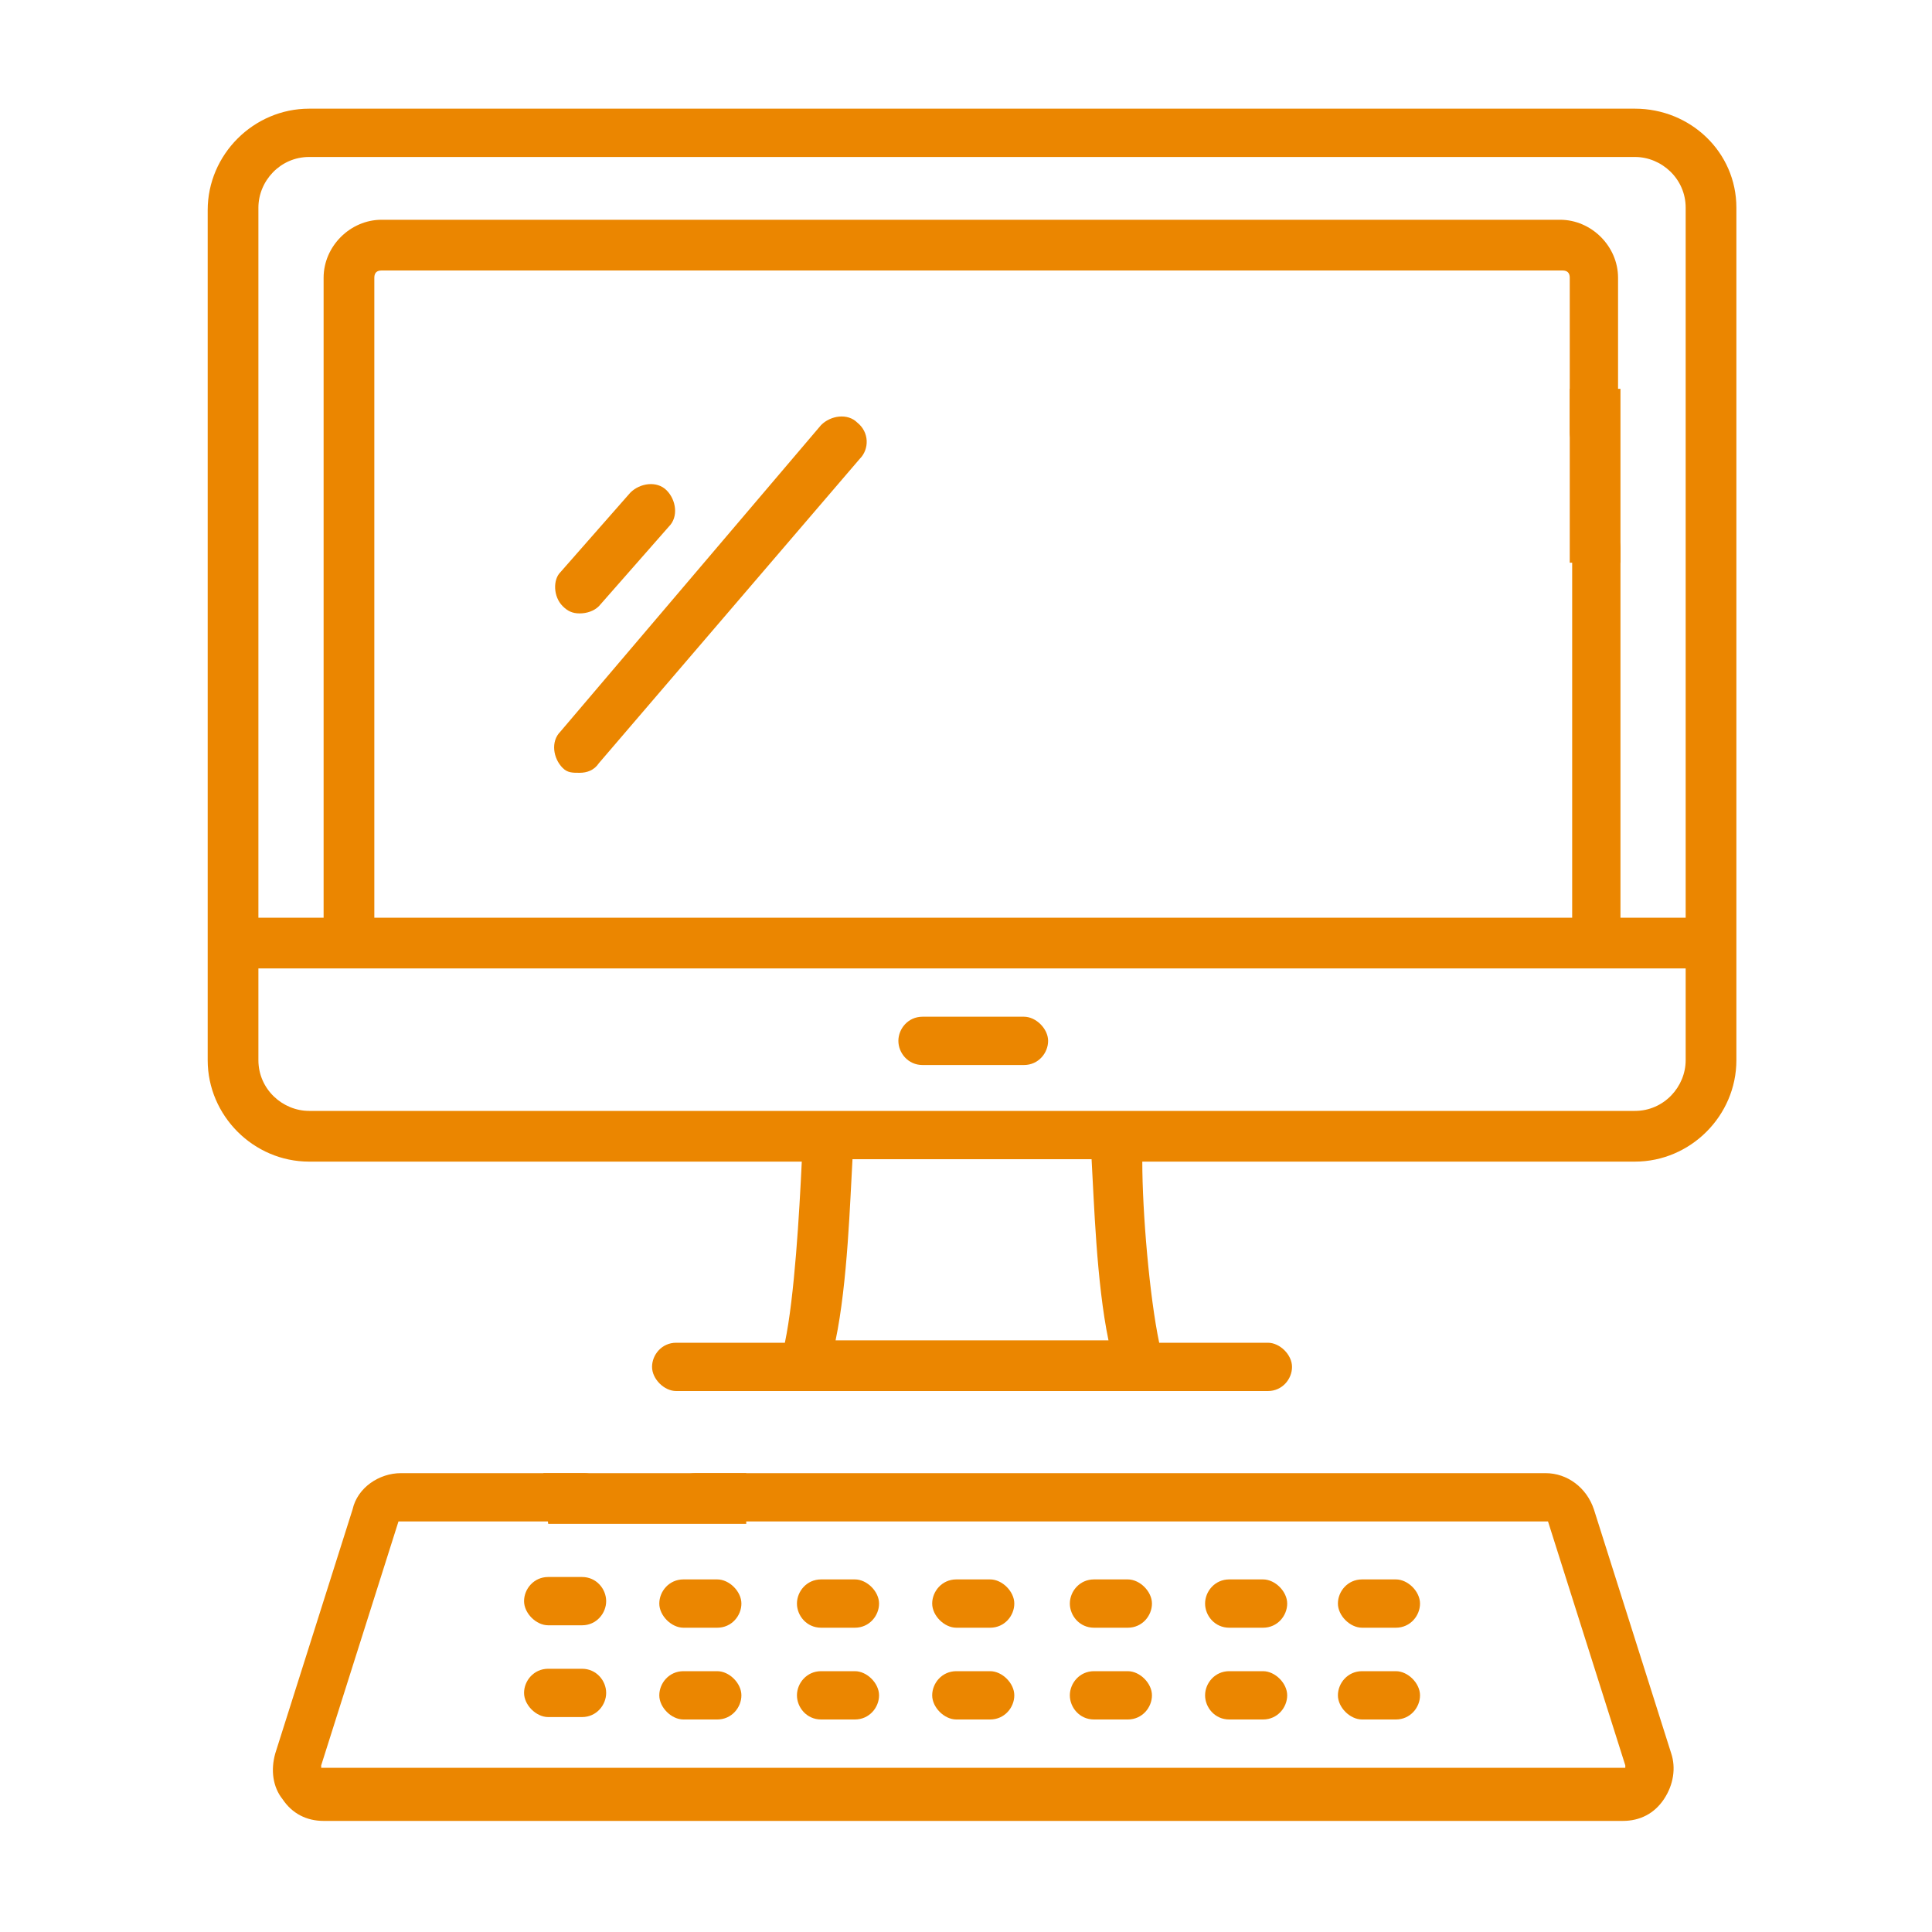 <?xml version="1.0" encoding="utf-8"?>
<!-- Generator: Adobe Illustrator 24.2.1, SVG Export Plug-In . SVG Version: 6.00 Build 0)  -->
<svg version="1.1" xmlns="http://www.w3.org/2000/svg" xmlns:xlink="http://www.w3.org/1999/xlink" x="0px" y="0px"
	 viewBox="0 0 80 80" style="enable-background:new 0 0 80 80;" xml:space="preserve">
<style type="text/css">
	.st0{fill:#EB8600;}
	.st1{display:none;}
</style>
<g id="Capa_1">
	<g>
		<g>
			<path class="st0" d="M38.2,44.1h4.2c0.6,0,1-0.5,1-1s-0.5-1-1-1h-4.2c-0.6,0-1,0.5-1,1S37.6,44.1,38.2,44.1z"/>
		</g>
		<g>
			<path class="st0" d="M35.5,17.5c-0.4-0.4-1.1-0.3-1.5,0.1L23.2,30.3c-0.4,0.4-0.3,1.1,0.1,1.5c0.2,0.2,0.4,0.2,0.7,0.2
				c0.3,0,0.6-0.1,0.8-0.4L35.6,19C36,18.6,36,17.9,35.5,17.5z"/>
			<path class="st0" d="M23.3,25.1c0.2,0.2,0.4,0.3,0.7,0.3c0.3,0,0.6-0.1,0.8-0.3l2.9-3.3c0.4-0.4,0.3-1.1-0.1-1.5
				c-0.4-0.4-1.1-0.3-1.5,0.1l-2.9,3.3C22.9,24,22.9,24.7,23.3,25.1L23.3,25.1z"/>
			<path class="st0" d="M66,62.5c-0.3-0.9-1.1-1.5-2-1.5H28.8c-0.6,0-1,0.5-1,1s0.5,1,1,1H64c0,0,0,0,0.1,0l3.2,10.1c0,0,0,0,0,0.1
				c0,0,0,0,0,0H13.3c0,0,0,0,0,0c0,0,0,0,0-0.1l3.2-10.1c0,0,0,0,0.1,0h7.6c0.6,0,1-0.5,1-1s-0.5-1-1-1h-7.6c-0.9,0-1.8,0.6-2,1.5
				l-3.2,10.1c-0.2,0.7-0.1,1.4,0.3,1.9c0.4,0.6,1,0.9,1.7,0.9h53.8c0.7,0,1.3-0.3,1.7-0.9c0.4-0.6,0.5-1.3,0.3-1.9L66,62.5z"/>
			<path class="st0" d="M67.7,4.5H12.8c-2.3,0-4.2,1.9-4.2,4.2v35.2c0,2.3,1.9,4.2,4.2,4.2h20.4c-0.1,2.1-0.3,5.6-0.7,7.5H28
				c-0.6,0-1,0.5-1,1s0.5,1,1,1h24.5c0.6,0,1-0.5,1-1s-0.5-1-1-1H48c-0.4-1.9-0.7-5.4-0.7-7.5h20.4c2.3,0,4.2-1.9,4.2-4.2V8.6
				C71.9,6.3,70,4.5,67.7,4.5z M34.6,55.5c0.5-2.4,0.6-5.8,0.7-7.5h9.9c0.1,1.7,0.2,5.1,0.7,7.5H34.6z M69.8,43.9
				c0,1.1-0.9,2.1-2.1,2.1H12.8c-1.1,0-2.1-0.9-2.1-2.1v-3.8h59.1L69.8,43.9L69.8,43.9z M69.8,38h-2.7V22.7c0-0.6-0.5-1-1-1
				s-1,0.5-1,1V38H15.5V11.5c0-0.2,0.1-0.3,0.3-0.3h48.9c0.2,0,0.3,0.1,0.3,0.3v6.4c0,0.6,0.5,1,1,1s1-0.5,1-1v-6.4
				c0-1.3-1.1-2.4-2.4-2.4H15.8c-1.3,0-2.4,1.1-2.4,2.4V38h-2.7V8.6c0-1.1,0.9-2.1,2.1-2.1h54.9c1.1,0,2.1,0.9,2.1,2.1V38z"/>
			<path class="st0" d="M24.1,65.3h-1.4c-0.6,0-1,0.5-1,1s0.5,1,1,1h1.4c0.6,0,1-0.5,1-1S24.7,65.3,24.1,65.3z"/>
			<path class="st0" d="M28.3,67.4h1.4c0.6,0,1-0.5,1-1s-0.5-1-1-1h-1.4c-0.6,0-1,0.5-1,1S27.8,67.4,28.3,67.4z"/>
			<path class="st0" d="M34,67.4h1.4c0.6,0,1-0.5,1-1s-0.5-1-1-1H34c-0.6,0-1,0.5-1,1S33.4,67.4,34,67.4z"/>
			<path class="st0" d="M39.6,67.4H41c0.6,0,1-0.5,1-1s-0.5-1-1-1h-1.4c-0.6,0-1,0.5-1,1S39.1,67.4,39.6,67.4L39.6,67.4z"/>
			<path class="st0" d="M45.3,67.4h1.4c0.6,0,1-0.5,1-1s-0.5-1-1-1h-1.4c-0.6,0-1,0.5-1,1S44.7,67.4,45.3,67.4z"/>
			<path class="st0" d="M50.9,67.4h1.4c0.6,0,1-0.5,1-1s-0.5-1-1-1h-1.4c-0.6,0-1,0.5-1,1S50.3,67.4,50.9,67.4z"/>
			<path class="st0" d="M56.4,67.4h1.4c0.6,0,1-0.5,1-1s-0.5-1-1-1h-1.4c-0.6,0-1,0.5-1,1S55.9,67.4,56.4,67.4z"/>
			<path class="st0" d="M24.1,69.1h-1.4c-0.6,0-1,0.5-1,1s0.5,1,1,1h1.4c0.6,0,1-0.5,1-1S24.7,69.1,24.1,69.1z"/>
			<path class="st0" d="M28.3,71.2h1.4c0.6,0,1-0.5,1-1s-0.5-1-1-1h-1.4c-0.6,0-1,0.5-1,1S27.8,71.2,28.3,71.2z"/>
			<path class="st0" d="M34,71.2h1.4c0.6,0,1-0.5,1-1s-0.5-1-1-1H34c-0.6,0-1,0.5-1,1S33.4,71.2,34,71.2z"/>
			<path class="st0" d="M39.6,71.2H41c0.6,0,1-0.5,1-1s-0.5-1-1-1h-1.4c-0.6,0-1,0.5-1,1S39.1,71.2,39.6,71.2L39.6,71.2z"/>
			<path class="st0" d="M45.3,71.2h1.4c0.6,0,1-0.5,1-1s-0.5-1-1-1h-1.4c-0.6,0-1,0.5-1,1S44.7,71.2,45.3,71.2z"/>
			<path class="st0" d="M50.9,71.2h1.4c0.6,0,1-0.5,1-1s-0.5-1-1-1h-1.4c-0.6,0-1,0.5-1,1S50.3,71.2,50.9,71.2z"/>
			<path class="st0" d="M56.4,71.2h1.4c0.6,0,1-0.5,1-1s-0.5-1-1-1h-1.4c-0.6,0-1,0.5-1,1S55.9,71.2,56.4,71.2z"/>
		</g>
	</g>
	<path class="st0" d="M65,16.1c0.7,0,1.4,0,2.1,0c0,2.4,0,4.8,0,7.2c-0.7,0-1.4,0-2.1,0C65,20.9,65,18.5,65,16.1z"/>
	<path class="st0" d="M22.7,63.1c2.7,0,5.5,0,8.2,0c0-0.7,0-1.4,0-2.1c-2.8,0-5.6,0-8.4,0C22.6,61.7,22.6,62.4,22.7,63.1z"/>
</g>
<g id="Calque_2" class="st1">
</g>
</svg>
